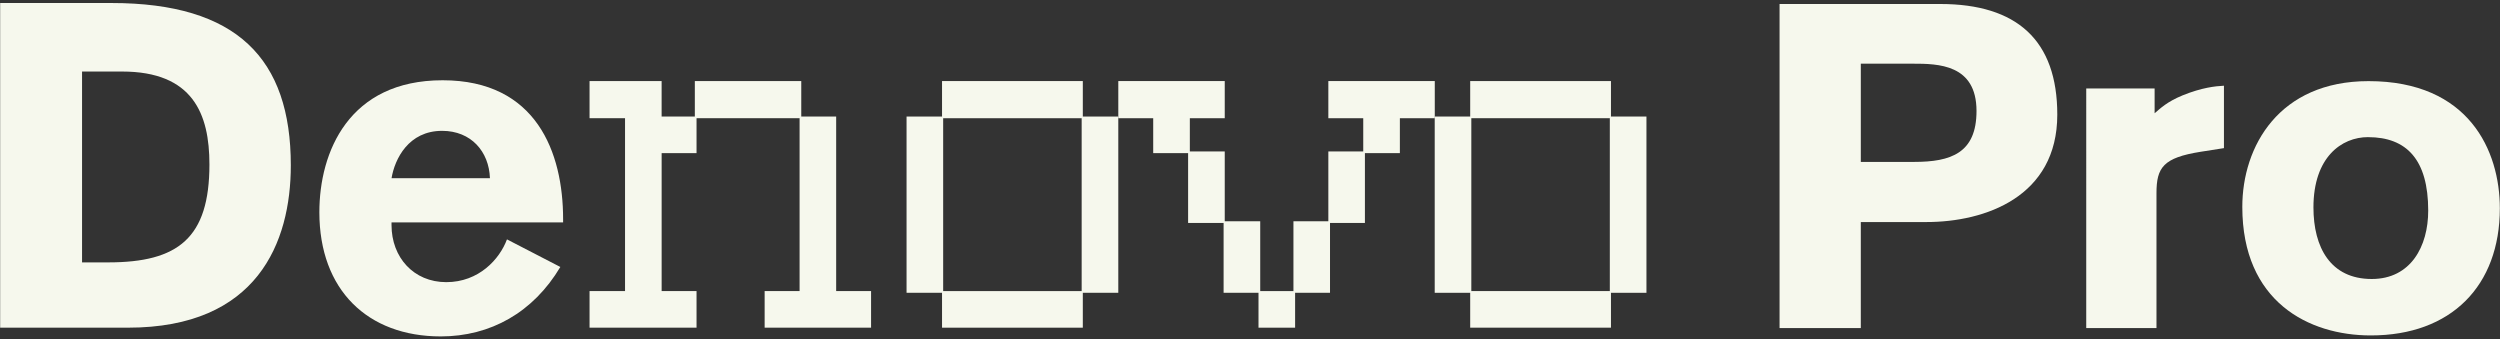 <?xml version="1.0" encoding="UTF-8"?>
<svg id="Layer_1" xmlns="http://www.w3.org/2000/svg" viewBox="0 0 1070.18 145.31">
  <rect x="0" y="0" width="1070.18" height="145.31" fill="#333333" stroke="none"/>
  <defs>
    <style>
      .cls-1 {
        fill: #f6f8ed;
      }
    </style>
  </defs>
  <g>
    <g>
      <path class="cls-1" d="M.07,1.29h47.64c53.74,0,76.78,23.82,76.78,69.49,0,33.07-14.37,69.49-69.69,69.49H.07V1.29ZM35.12,112.32h11.22c29.92,0,43.31-10.43,43.31-41.93,0-21.65-7.09-39.77-37.4-39.77h-17.13v81.7Z"/>
      <path class="cls-1" d="M167.6,95.19v1.18c0,13.78,9.45,24.41,23.43,24.41s22.84-9.84,25.99-18.31l22.84,11.81c-11.61,19.49-29.92,29.73-51.18,29.73-31.3,0-51.97-19.88-51.97-53.15,0-25.79,12.6-56.5,52.76-56.5s51.58,30.91,51.58,59.45v1.38h-73.43ZM209.73,76.29c-.39-11.42-8.07-20.28-20.47-20.28-14.37,0-20.28,12.01-21.65,20.28h42.13Z"/>
    </g>
    <g>
      <path class="cls-1" d="M342.28,124.61V50.61h-44.11v14.94h-14.94v59.05h14.94v15.67h-45.8v-15.67h15.19V50.61h-15.19v-15.91h30.85v15.19h14.22v-15.19h45.56v15.19h14.94v74.72h14.94v15.67h-45.56v-15.67h14.94Z"/>
      <path class="cls-1" d="M403.26,140.27v-14.94h-15.19V49.89h15.19v-15.19h60.26v15.19h15.19v75.44h-15.19v14.94h-60.26ZM403.74,124.61h59.29V50.61h-59.29v74Z"/>
      <path class="cls-1" d="M584.28,65.55v29.89h-14.94v29.89h-14.94v14.94h-15.67v-14.94h-14.94v-29.89h-15.19v-29.89h-14.94v-14.94h-14.94v-15.91h45.56v15.91h-14.94v14.22h14.94v29.89h15.19v29.89h14.22v-29.89h14.94v-29.89h14.94v-14.22h-14.94v-15.91h45.56v15.91h-14.94v14.94h-14.94Z"/>
      <path class="cls-1" d="M629.35,140.27v-14.94h-15.19V49.89h15.19v-15.19h60.26v15.19h15.19v75.44h-15.19v14.94h-60.26ZM629.83,124.61h59.29V50.61h-59.29v74Z"/>
    </g>
  </g>
  <g>
    <path class="cls-1" d="M830.56,1.71c32.82,0,50.11,15.52,50.11,47.36,0,35.18-30.85,45.98-56.01,45.98h-28.1v45.39h-34.78V1.71h68.78ZM796.57,69.31h22.79c15.72,0,26.73-3.73,26.73-21.81,0-20.04-16.51-20.24-27.32-20.24h-22.21v42.05Z"/>
    <path class="cls-1" d="M922.33,37.87v10.61c2.55-2.16,5.31-4.91,11.99-7.66,8.25-3.34,13.95-3.93,17.69-4.13v26.72l-10.02,1.57c-15.92,2.55-18.86,6.68-18.86,17.69v57.78h-30.07V37.87h29.28Z"/>
    <path class="cls-1" d="M1014.89,143.59c-26.72,0-55.02-14.54-55.02-55.02,0-25.94,15.72-53.84,54.04-53.84,43.04,0,56.2,29.87,56.2,54.43,0,33.21-20.83,54.43-55.22,54.43ZM1013.71,58.7c-11.4,0-23.39,8.64-23.39,30.07,0,17.1,7.27,30.66,24.96,30.66,16.7,0,24.17-13.95,24.17-29.28,0-21.81-9.24-31.44-25.74-31.44Z"/>
  </g>
</svg>